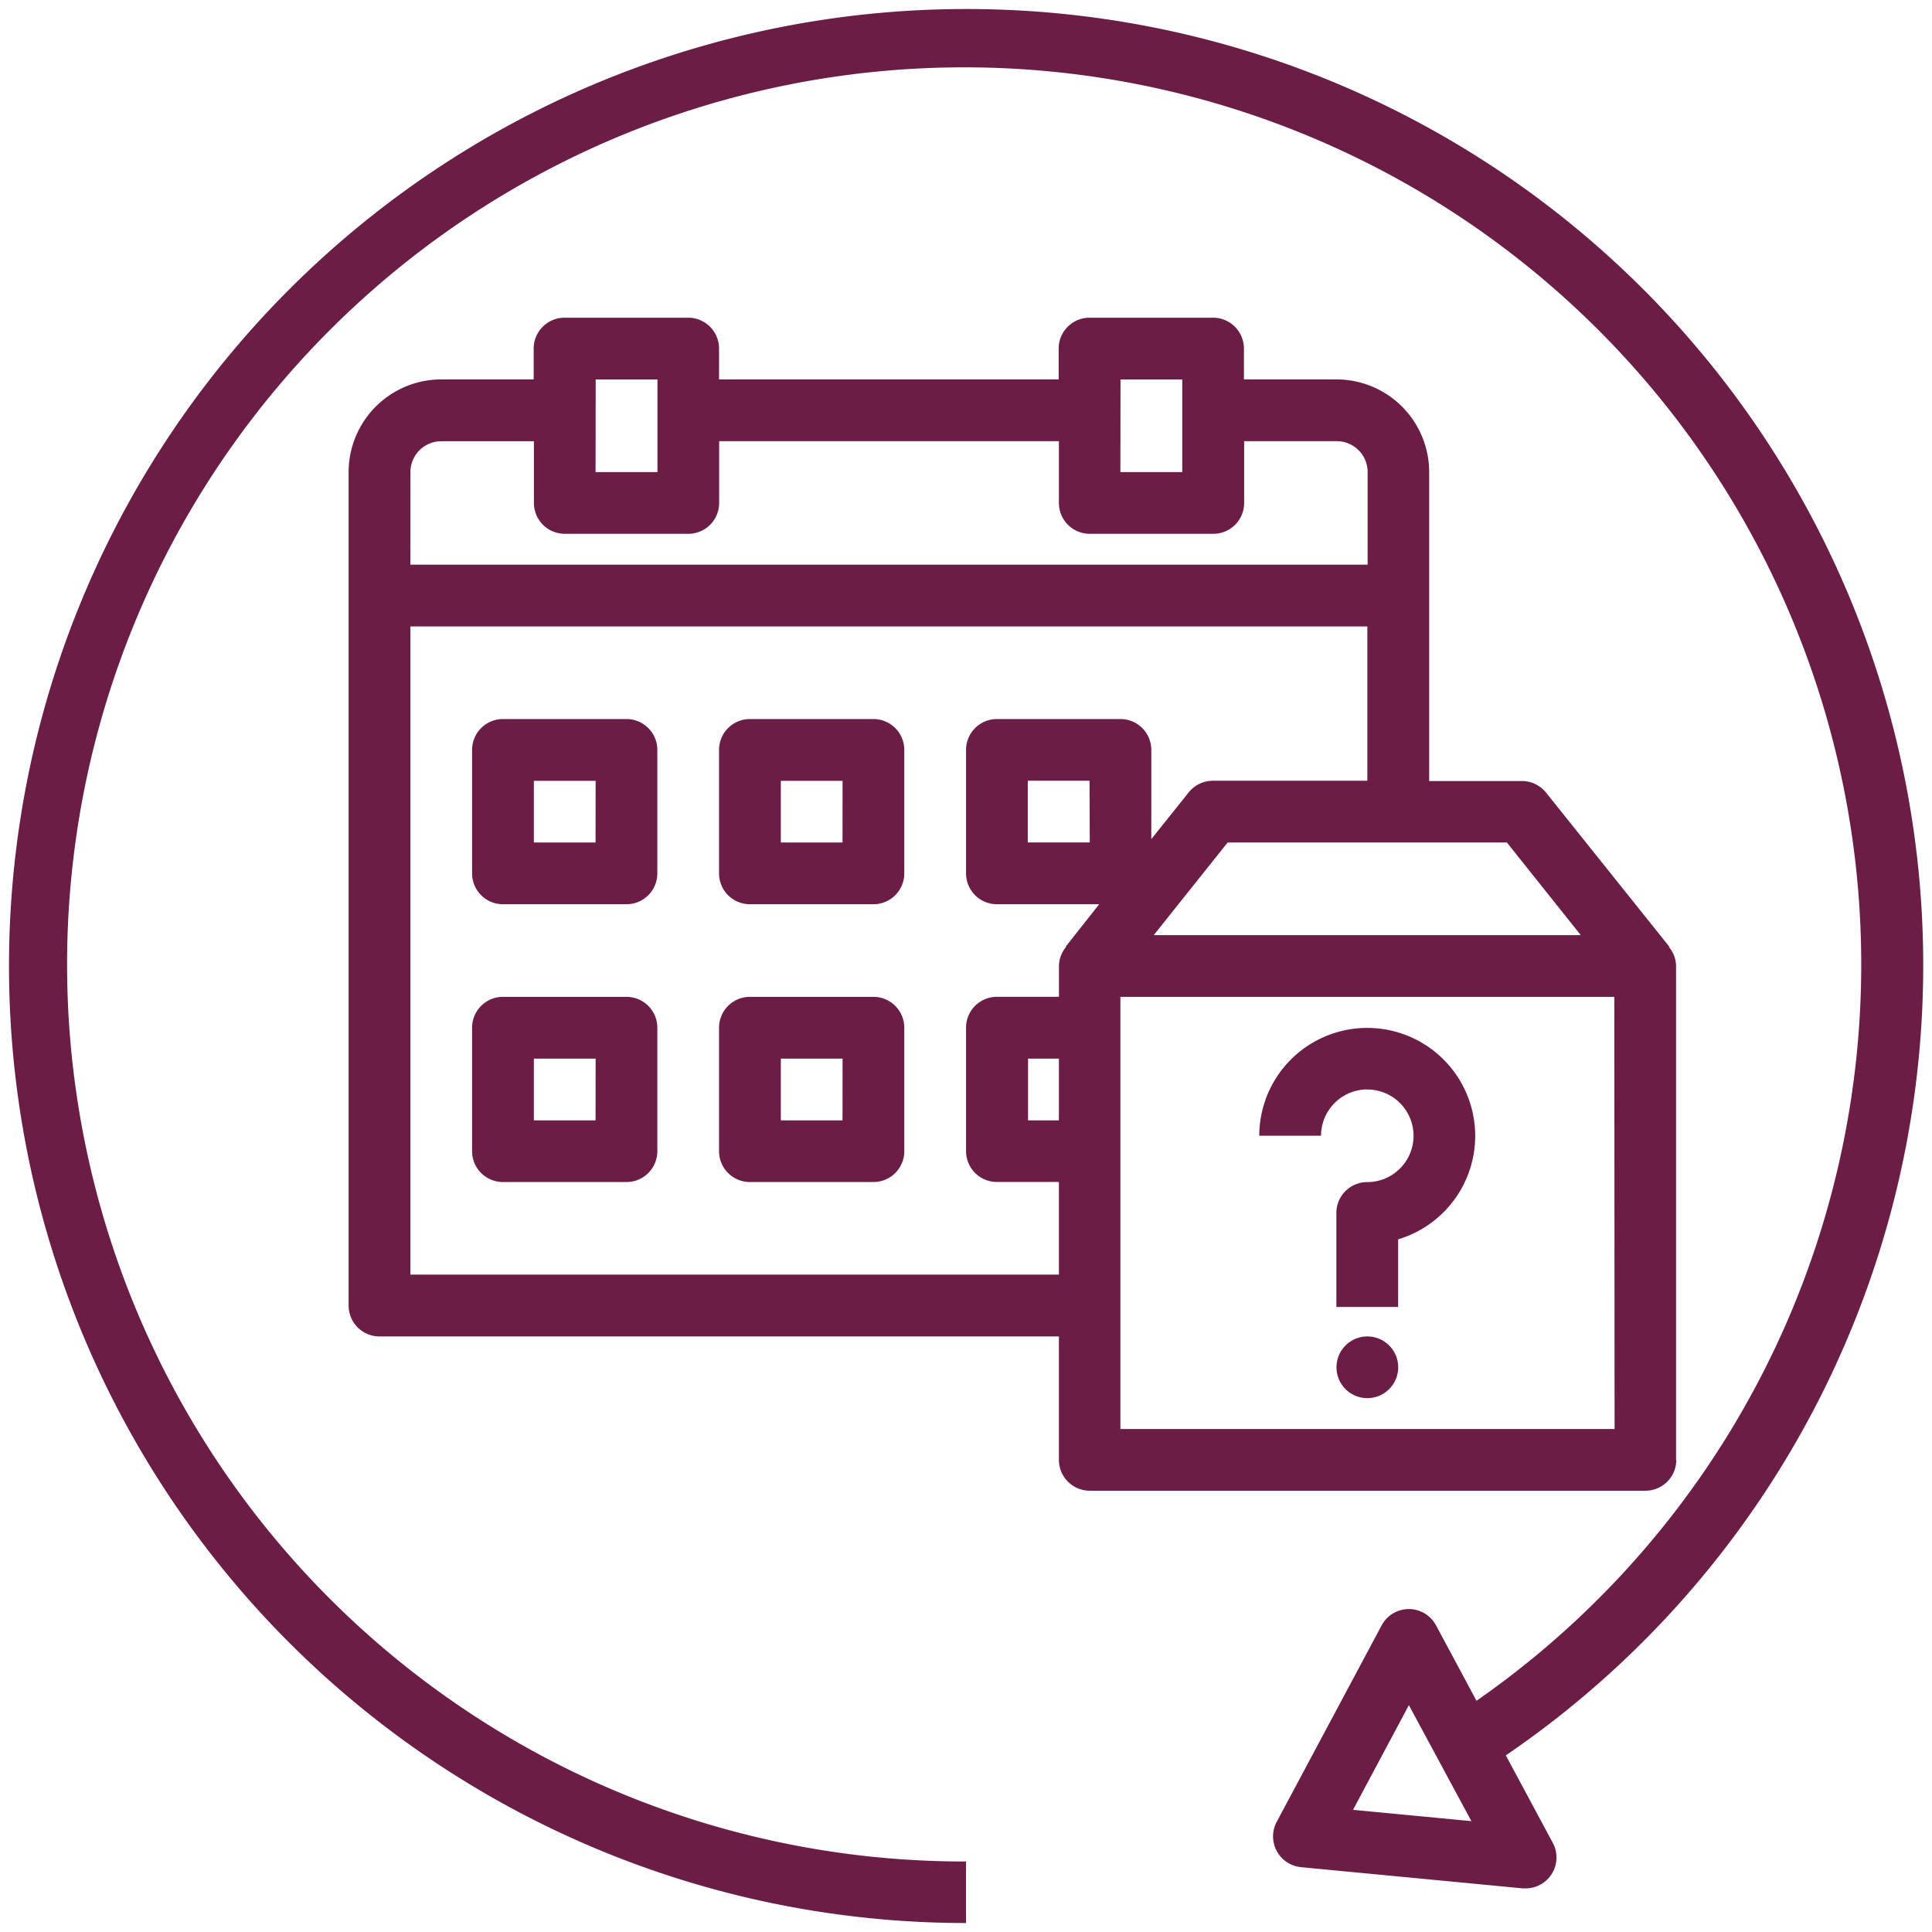 <?xml version="1.0" encoding="UTF-8"?>
<svg xmlns="http://www.w3.org/2000/svg" xmlns:xlink="http://www.w3.org/1999/xlink" width="34" height="34" viewBox="0 0 34 34">
  <defs>
    <clipPath id="clip-path">
      <rect id="Rectangle_1722" data-name="Rectangle 1722" width="34" height="34" transform="translate(0 0)" fill="#6c1d45"></rect>
    </clipPath>
  </defs>
  <g id="Icon_2" data-name="Icon 2" transform="translate(-1924.585 -916.5)">
    <g id="Group_504" data-name="Group 504" transform="translate(-43 8.5)">
      <g id="Group_104" data-name="Group 104" transform="translate(1967.809 908.224)">
        <g id="Group_103" data-name="Group 103" transform="translate(-0.224 -0.224)" clip-path="url(#clip-path)">
          <path id="Path_102" data-name="Path 102" d="M42.4,34.086a.815.815,0,1,1,0,1.63.543.543,0,0,0-.543.543h0v1.654h1.087v-1.19A1.9,1.9,0,1,0,40.5,34.9h1.087a.816.816,0,0,1,.815-.815" transform="translate(-18.339 -14.913)" fill="#6c1d45"></path>
          <path id="Path_103" data-name="Path 103" d="M43.543,43a.543.543,0,1,1-.543.543A.543.543,0,0,1,43.543,43" transform="translate(-19.48 -19.481)" fill="#6c1d45"></path>
          <path id="Path_104" data-name="Path 104" d="M34.361,30.1V21.409a.53.53,0,0,0-.125-.334l.007-.005-2.173-2.716a.544.544,0,0,0-.424-.2h-1.63V12.716a1.632,1.632,0,0,0-1.63-1.63h-1.63v-.543A.543.543,0,0,0,26.212,10H24.039a.543.543,0,0,0-.543.543h0v.543H17.519v-.543A.543.543,0,0,0,16.977,10H14.8a.543.543,0,0,0-.543.543h0v.543H12.63A1.632,1.632,0,0,0,11,12.716V27.385a.543.543,0,0,0,.543.543H23.5V30.1a.543.543,0,0,0,.543.543h9.779a.543.543,0,0,0,.543-.543ZM31.384,19.236l1.3,1.63H25.169l1.3-1.63Zm-6.8-8.149h1.087v1.63H24.582Zm-9.236,0h1.087v1.63H15.346Zm-3.26,1.63a.543.543,0,0,1,.543-.543h1.63V13.26a.543.543,0,0,0,.543.543h2.174a.543.543,0,0,0,.543-.543h0V12.173H23.5V13.26a.543.543,0,0,0,.543.543h2.174a.543.543,0,0,0,.543-.543h0V12.173h1.63a.543.543,0,0,1,.543.543v1.63H12.087ZM23.5,24.125h-.543V23.039H23.5Zm.119-3.056.007.005a.53.53,0,0,0-.125.334v.543H22.409a.543.543,0,0,0-.543.543h0v2.173a.543.543,0,0,0,.543.543H23.5v1.63H12.087V15.433H28.928v2.716H26.212a.544.544,0,0,0-.424.2l-.662.827V17.606a.543.543,0,0,0-.543-.543H22.409a.543.543,0,0,0-.543.543h0v2.173a.543.543,0,0,0,.543.543h1.8Zm.424-1.834H22.952V18.149h1.087Zm9.236,10.322H24.582V21.952h8.692Z" transform="translate(-4.865 -4.409)" fill="#6c1d45"></path>
          <path id="Path_105" data-name="Path 105" d="M16.841,0a16.841,16.841,0,1,0,0,33.683V32.6a15.787,15.787,0,1,1,8.984-2.828l-.712-1.327a.543.543,0,0,0-.479-.287h0a.542.542,0,0,0-.479.288L22.31,31.9a.544.544,0,0,0,.427.8l3.9.373.052,0a.543.543,0,0,0,.479-.8l-.827-1.54A16.83,16.83,0,0,0,16.841,0m6.811,31.691.983-1.842,1.1,2.041Z" transform="translate(0.159 0.159)" fill="#6c1d45"></path>
          <path id="Path_106" data-name="Path 106" d="M17.716,23H15.543a.543.543,0,0,0-.543.543h0v2.173a.543.543,0,0,0,.543.543h2.174a.543.543,0,0,0,.543-.543h0V23.543A.543.543,0,0,0,17.717,23Zm-.543,2.173H16.087V24.087h1.087Z" transform="translate(-6.692 -10.346)" fill="#6c1d45"></path>
          <path id="Path_107" data-name="Path 107" d="M25.716,23H23.543a.543.543,0,0,0-.543.543h0v2.173a.543.543,0,0,0,.543.543h2.174a.543.543,0,0,0,.543-.543h0V23.543A.543.543,0,0,0,25.717,23Zm-.543,2.173H24.087V24.087h1.087Z" transform="translate(-10.346 -10.346)" fill="#6c1d45"></path>
          <path id="Path_108" data-name="Path 108" d="M17.716,32H15.543a.543.543,0,0,0-.543.543h0v2.173a.543.543,0,0,0,.543.543h2.174a.543.543,0,0,0,.543-.543h0V32.543A.543.543,0,0,0,17.717,32Zm-.543,2.173H16.087V33.087h1.087Z" transform="translate(-6.692 -14.457)" fill="#6c1d45"></path>
          <path id="Path_109" data-name="Path 109" d="M25.716,32H23.543a.543.543,0,0,0-.543.543h0v2.173a.543.543,0,0,0,.543.543h2.174a.543.543,0,0,0,.543-.543h0V32.543A.543.543,0,0,0,25.717,32Zm-.543,2.173H24.087V33.087h1.087Z" transform="translate(-10.346 -14.457)" fill="#6c1d45"></path>
        </g>
      </g>
    </g>
  </g>
</svg>
